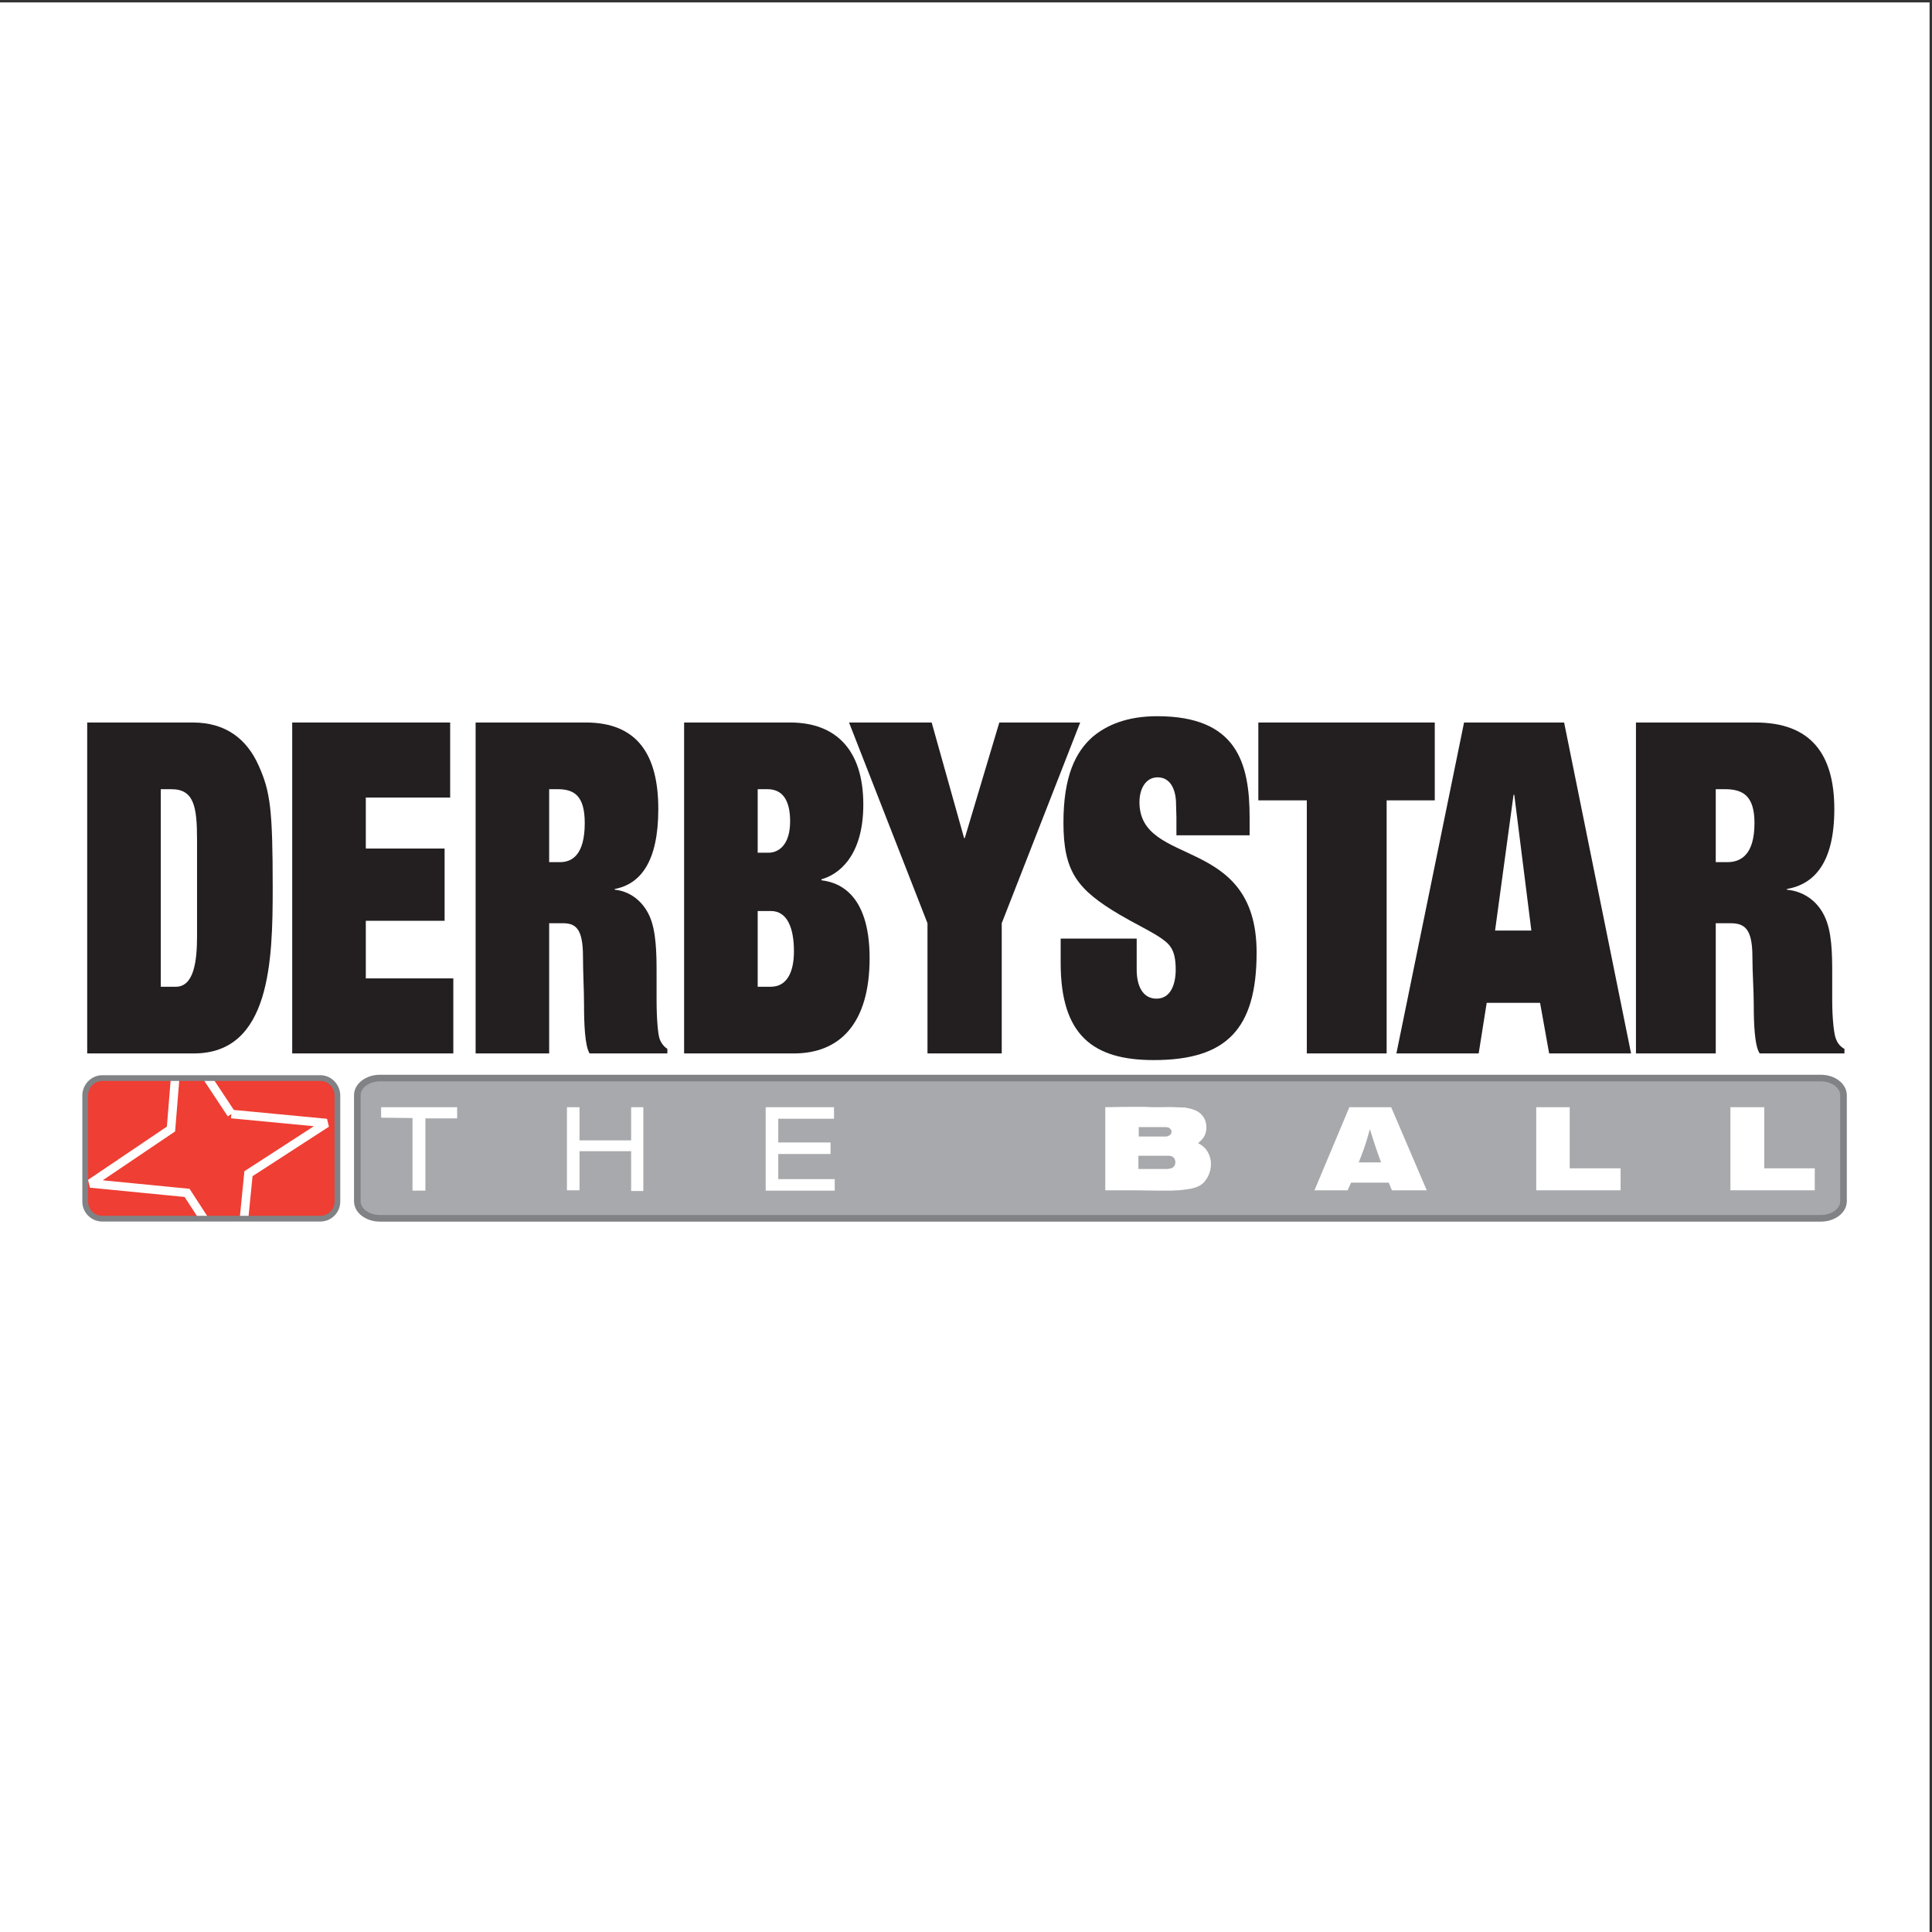 <?xml version="1.0" encoding="UTF-8"?>
<svg xmlns="http://www.w3.org/2000/svg" xmlns:xlink="http://www.w3.org/1999/xlink" width="193pt" height="193pt" viewBox="0 0 193 193" version="1.1">
<rect x="0" y="0" width="193" height="193" fill="#333333" stroke="none"/>
<g id="surface1">
<path style=" stroke:none;fill-rule:evenodd;fill:rgb(100%,100%,100%);fill-opacity:1;" d="M 0 0.242 L 192.758 0.242 L 192.758 193 L 0 193 L 0 0.242 "/>
<path style=" stroke:none;fill-rule:evenodd;fill:rgb(93.7%,24.3%,20%);fill-opacity:1;" d="M 10.211 107.641 L 31.98 107.641 C 32.918 107.641 33.684 108.445 33.684 109.387 L 33.684 119.988 C 33.684 120.93 32.918 121.695 31.98 121.695 L 10.211 121.695 C 9.27 121.695 8.504 120.93 8.504 119.988 L 8.504 109.387 C 8.504 108.445 9.27 107.641 10.211 107.641 "/>
<path style="fill:none;stroke-width:8.588;stroke-linecap:butt;stroke-linejoin:miter;stroke:rgb(100%,100%,100%);stroke-opacity:1;stroke-miterlimit:2.613;" d="M 231.124 817.133 L 326.263 808.077 L 248.205 757.523 L 243.749 712.591 M 203.606 712.591 L 186.877 738.356 L 90.331 747.803 L 170.812 802.143 L 174.955 853.048 M 207.359 853.048 L 231.124 817.133 " transform="matrix(0.1,0,0,-0.1,0,193)"/>
<path style="fill:none;stroke-width:5.726;stroke-linecap:butt;stroke-linejoin:miter;stroke:rgb(50.2%,50.999%,52.199%);stroke-opacity:1;stroke-miterlimit:2.613;" d="M 102.175 853.048 L 320.009 853.048 C 329.39 853.048 337.051 845.006 337.051 835.598 L 337.051 729.65 C 337.051 720.242 329.39 712.591 320.009 712.591 L 102.175 712.591 C 92.754 712.591 85.093 720.242 85.093 729.65 L 85.093 835.598 C 85.093 845.006 92.754 853.048 102.175 853.048 Z M 102.175 853.048 " transform="matrix(0.1,0,0,-0.1,0,193)"/>
<path style=" stroke:none;fill-rule:evenodd;fill:rgb(13.699%,12.199%,12.5%);fill-opacity:1;" d="M 96.379 83.719 L 96.309 83.719 L 93.07 72.176 L 84.816 72.176 L 92.652 92.227 L 92.652 105.234 L 100.07 105.234 L 100.07 92.227 L 107.906 72.176 L 99.828 72.176 L 96.379 83.719 "/>
<path style=" stroke:none;fill-rule:evenodd;fill:rgb(13.699%,12.199%,12.5%);fill-opacity:1;" d="M 16.062 78.836 L 17.105 78.836 C 19.371 78.836 19.684 80.547 19.684 83.895 L 19.684 93.52 C 19.684 96.031 19.371 98.574 17.559 98.574 L 16.062 98.574 Z M 8.711 105.234 L 19.371 105.234 C 27.031 105.234 27.242 95.926 27.242 88.707 C 27.242 80.824 27 79.082 25.848 76.5 C 24.664 73.816 22.539 72.176 19.266 72.176 L 8.711 72.176 L 8.711 105.234 "/>
<path style=" stroke:none;fill-rule:evenodd;fill:rgb(13.699%,12.199%,12.5%);fill-opacity:1;" d="M 29.191 105.234 L 45.285 105.234 L 45.285 97.738 L 36.543 97.738 L 36.543 91.984 L 44.414 91.984 L 44.414 84.766 L 36.543 84.766 L 36.543 79.672 L 44.969 79.672 L 44.969 72.176 L 29.191 72.176 L 29.191 105.234 "/>
<path style=" stroke:none;fill-rule:evenodd;fill:rgb(13.699%,12.199%,12.5%);fill-opacity:1;" d="M 54.859 78.836 L 55.699 78.836 C 57.367 78.836 58.414 79.5 58.414 82.219 C 58.414 85.43 57.125 86.125 55.941 86.125 L 54.859 86.125 Z M 47.512 105.234 L 54.859 105.234 L 54.859 92.227 L 56.219 92.227 C 57.508 92.227 58.238 92.75 58.238 95.574 C 58.238 97.18 58.344 98.855 58.344 100.457 C 58.344 102.098 58.414 104.504 58.902 105.234 L 66.668 105.234 L 66.668 104.781 C 66.355 104.574 66.078 104.258 65.902 103.805 C 65.727 103.352 65.59 101.75 65.59 99.898 L 65.59 97.18 C 65.59 95.227 65.555 93.031 64.895 91.531 C 64.195 89.961 62.871 89.02 61.41 88.879 L 61.41 88.809 C 63.953 88.32 65.762 86.125 65.762 80.824 C 65.762 75.312 63.605 72.176 58.52 72.176 L 47.512 72.176 L 47.512 105.234 "/>
<path style=" stroke:none;fill-rule:evenodd;fill:rgb(13.699%,12.199%,12.5%);fill-opacity:1;" d="M 75.691 91.008 L 77.012 91.008 C 78.684 91.008 79.312 92.785 79.312 95.02 C 79.312 97.18 78.582 98.574 76.977 98.574 L 75.691 98.574 Z M 68.34 105.234 L 79.312 105.234 C 83.84 105.234 86.871 102.305 86.871 95.715 C 86.871 89.02 83.527 88.113 82.062 87.938 L 82.062 87.836 C 83.734 87.379 86.242 85.566 86.242 80.371 C 86.242 74.895 83.492 72.176 78.93 72.176 L 68.34 72.176 Z M 75.691 78.836 L 76.664 78.836 C 78.16 78.836 78.93 79.918 78.93 82.047 C 78.93 84.449 77.746 85.184 76.77 85.184 L 75.691 85.184 L 75.691 78.836 "/>
<path style=" stroke:none;fill-rule:evenodd;fill:rgb(13.699%,12.199%,12.5%);fill-opacity:1;" d="M 117.52 81.66 L 117.52 83.441 L 124.832 83.441 L 124.832 81.66 C 124.832 76.152 123.512 71.547 115.605 71.547 C 112.539 71.547 110.555 72.453 109.195 73.57 C 107.418 75.105 106.234 77.582 106.234 82.184 C 106.234 87.102 107.629 88.879 111.879 91.391 C 113.305 92.227 114.699 92.891 115.742 93.555 C 116.789 94.25 117.449 94.738 117.449 96.867 C 117.449 98.297 116.961 99.762 115.535 99.762 C 114.141 99.762 113.551 98.469 113.551 96.867 L 113.551 93.762 L 105.957 93.762 L 105.957 96.203 C 105.957 103.492 109.266 105.898 115.254 105.898 C 122.5 105.898 125.531 102.828 125.531 95.156 C 125.531 83.336 113.828 86.719 113.828 80.129 C 113.828 78.801 114.453 77.652 115.641 77.652 C 116.961 77.652 117.484 78.941 117.484 80.336 L 117.52 81.66 "/>
<path style=" stroke:none;fill-rule:evenodd;fill:rgb(13.699%,12.199%,12.5%);fill-opacity:1;" d="M 125.703 79.953 L 130.547 79.953 L 130.547 105.234 L 138.52 105.234 L 138.52 79.953 L 143.328 79.953 L 143.328 72.176 L 125.703 72.176 L 125.703 79.953 "/>
<path style=" stroke:none;fill-rule:evenodd;fill:rgb(13.699%,12.199%,12.5%);fill-opacity:1;" d="M 154.754 105.234 L 162.938 105.234 L 156.25 72.176 L 146.254 72.176 L 139.496 105.234 L 147.715 105.234 L 148.516 100.18 L 153.848 100.18 Z M 152.977 92.961 L 149.352 92.961 L 151.199 79.395 L 151.27 79.395 L 152.977 92.961 "/>
<path style=" stroke:none;fill-rule:evenodd;fill:rgb(13.699%,12.199%,12.5%);fill-opacity:1;" d="M 171.398 78.836 L 172.305 78.836 C 174.117 78.836 175.266 79.5 175.266 82.219 C 175.266 85.43 173.871 86.125 172.551 86.125 L 171.398 86.125 Z M 163.426 105.234 L 171.398 105.234 L 171.398 92.227 L 172.863 92.227 C 174.258 92.227 175.059 92.75 175.059 95.574 C 175.059 97.18 175.195 98.855 175.195 100.457 C 175.195 102.098 175.266 104.504 175.789 105.234 L 184.254 105.234 L 184.254 104.781 C 183.867 104.574 183.59 104.258 183.414 103.805 C 183.207 103.352 183.031 101.75 183.031 99.898 L 183.031 97.18 C 183.031 95.227 182.996 93.031 182.266 91.531 C 181.535 89.961 180.105 89.02 178.504 88.879 L 178.504 88.809 C 181.289 88.32 183.242 86.125 183.242 80.824 C 183.242 75.312 180.875 72.176 175.371 72.176 L 163.426 72.176 L 163.426 105.234 "/>
<path style=" stroke:none;fill-rule:evenodd;fill:rgb(65.5%,66.299%,67.499%);fill-opacity:1;" d="M 37.934 107.641 L 181.777 107.641 C 183.031 107.641 184.043 108.41 184.043 109.352 L 184.043 119.953 C 184.043 120.895 183.031 121.66 181.777 121.66 L 37.934 121.66 C 36.68 121.66 35.672 120.895 35.672 119.953 L 35.672 109.352 C 35.672 108.41 36.68 107.641 37.934 107.641 "/>
<path style="fill:none;stroke-width:6.601;stroke-linecap:butt;stroke-linejoin:miter;stroke:rgb(50.2%,50.999%,52.199%);stroke-opacity:1;stroke-miterlimit:2.613;" d="M 379.578 853.048 L 1818.934 853.048 C 1831.481 853.048 1841.605 845.357 1841.605 835.949 L 1841.605 730.002 C 1841.605 720.594 1831.481 712.942 1818.934 712.942 L 379.578 712.942 C 367.031 712.942 356.946 720.594 356.946 730.002 L 356.946 835.949 C 356.946 845.357 367.031 853.048 379.578 853.048 Z M 379.578 853.048 " transform="matrix(0.1,0,0,-0.1,0,193)"/>
<path style=" stroke:none;fill-rule:evenodd;fill:rgb(100%,100%,100%);fill-opacity:1;" d="M 38.074 110.605 L 38.074 111.652 L 41.207 111.688 L 41.207 118.941 L 42.496 118.941 L 42.496 111.723 L 45.668 111.723 L 45.668 110.605 L 38.074 110.605 "/>
<path style=" stroke:none;fill-rule:evenodd;fill:rgb(100%,100%,100%);fill-opacity:1;" d="M 56.637 110.605 L 56.637 118.906 L 57.891 118.906 L 57.891 115 L 63.047 115 L 63.047 118.977 L 64.266 118.977 L 64.266 110.605 L 63.047 110.605 L 63.047 113.918 L 57.891 113.918 L 57.891 110.605 L 56.637 110.605 "/>
<path style=" stroke:none;fill-rule:evenodd;fill:rgb(100%,100%,100%);fill-opacity:1;" d="M 76.488 110.605 L 76.488 118.941 L 83.387 118.941 L 83.387 117.789 L 77.746 117.789 L 77.746 115.281 L 82.969 115.281 L 82.969 114.129 L 77.746 114.129 L 77.746 111.758 L 83.316 111.758 L 83.316 110.605 L 76.488 110.605 "/>
<path style=" stroke:none;fill-rule:evenodd;fill:rgb(100%,100%,100%);fill-opacity:1;" d="M 113.234 118.906 C 114.141 118.906 115.047 118.941 115.953 118.941 C 117.727 118.941 118.043 118.906 119.051 118.73 C 119.574 118.594 119.781 118.488 119.992 118.348 C 120.199 118.207 120.375 118 120.41 117.93 C 120.586 117.719 120.969 117.129 120.969 116.289 C 120.969 115.594 120.688 114.93 120.164 114.512 C 120.062 114.406 119.922 114.34 119.68 114.199 C 119.746 114.129 119.852 114.059 119.992 113.918 C 120.34 113.57 120.516 113.117 120.516 112.629 C 120.516 112.418 120.48 111.965 120.199 111.547 C 119.746 110.922 119.121 110.781 118.391 110.641 C 118.043 110.641 117.727 110.605 117.379 110.605 C 116.891 110.57 116.371 110.605 115.883 110.605 C 115.359 110.605 114.805 110.605 114.246 110.57 C 112.992 110.57 111.703 110.57 110.414 110.605 L 110.414 118.906 Z M 113.723 115.453 L 116.578 115.453 C 116.855 115.453 117.137 115.453 117.312 115.734 C 117.379 115.836 117.414 115.977 117.414 116.082 C 117.414 116.289 117.344 116.43 117.312 116.465 C 117.172 116.676 117.031 116.742 116.578 116.777 L 113.723 116.777 Z M 113.758 112.594 L 116.336 112.594 C 116.543 112.594 116.789 112.594 116.926 112.805 C 117.031 112.906 117.031 113.012 117.031 113.047 C 117.031 113.293 116.855 113.43 116.789 113.43 C 116.648 113.535 116.508 113.535 116.336 113.535 L 113.758 113.535 L 113.758 112.594 "/>
<path style=" stroke:none;fill-rule:evenodd;fill:rgb(100%,100%,100%);fill-opacity:1;" d="M 134.797 110.605 L 131.312 118.906 L 134.621 118.906 L 134.969 118.141 L 138.73 118.141 L 139.043 118.906 L 142.527 118.906 L 138.973 110.605 Z M 135.734 116.117 C 136.117 115.105 136.328 114.688 136.848 112.805 C 137.059 113.465 137.27 114.164 137.512 114.859 C 137.648 115.281 137.824 115.699 137.965 116.117 L 135.734 116.117 "/>
<path style=" stroke:none;fill-rule:evenodd;fill:rgb(100%,100%,100%);fill-opacity:1;" d="M 153.465 110.605 L 153.465 118.906 L 161.891 118.906 L 161.891 116.711 L 156.809 116.711 L 156.809 110.605 L 153.465 110.605 "/>
<path style=" stroke:none;fill-rule:evenodd;fill:rgb(100%,100%,100%);fill-opacity:1;" d="M 172.863 110.605 L 172.863 118.906 L 181.289 118.906 L 181.289 116.711 L 176.242 116.711 L 176.242 110.605 L 172.863 110.605 "/>
</g>
</svg>

